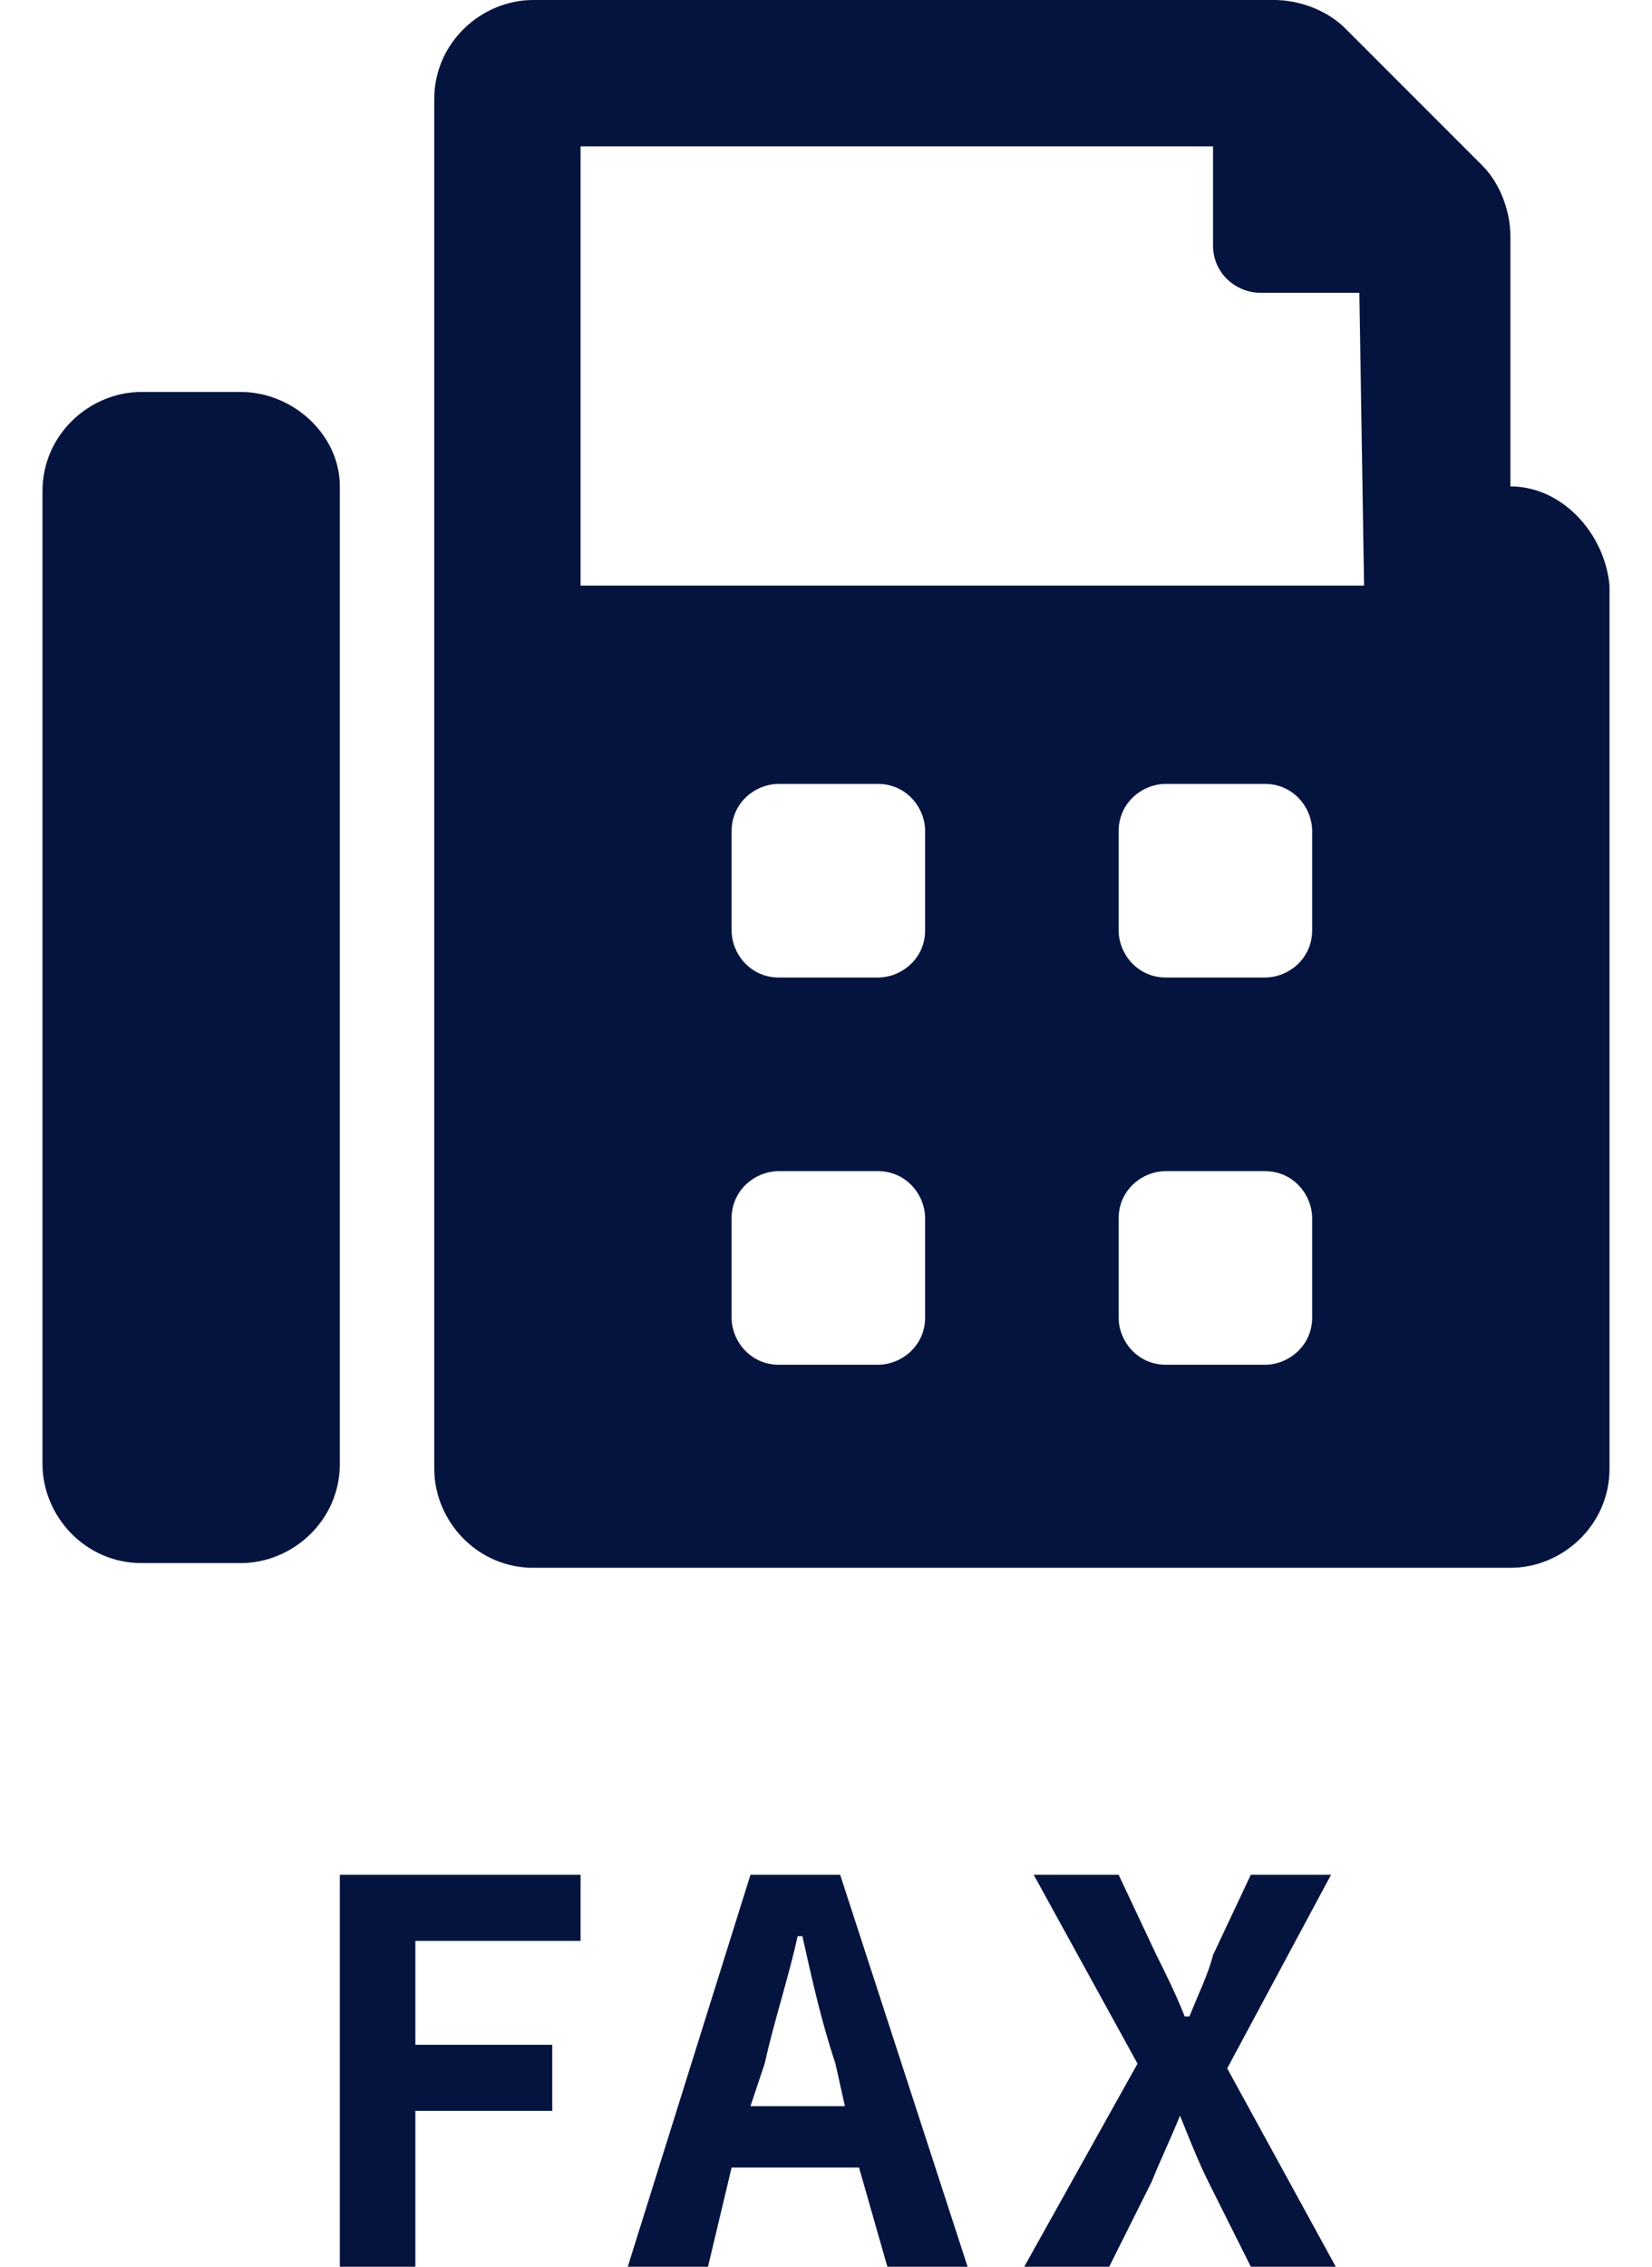 <?xml version="1.0" encoding="utf-8"?>
<!-- Generator: Adobe Illustrator 25.4.8, SVG Export Plug-In . SVG Version: 6.00 Build 0)  -->
<svg version="1.1" id="レイヤー_1" xmlns="http://www.w3.org/2000/svg" xmlns:xlink="http://www.w3.org/1999/xlink" x="0px"
	 y="0px" viewBox="0 0 35 48" style="enable-background:new 0 0 35 48;" xml:space="preserve">
<style type="text/css">
	.st0{fill:#05143E;}
	.st1{enable-background:new    ;}
</style>
<path id="Icon_awesome-fax" class="st0" d="M5.1,8.3H3c-1.1,0-2.1,0.9-2.1,2.1c0,0,0,0,0,0V31c0,1.1,0.9,2.1,2.1,2.1c0,0,0,0,0,0
	h2.1c1.1,0,2.1-0.9,2.1-2.1l0,0V10.3C7.2,9.2,6.2,8.3,5.1,8.3C5.1,8.3,5.1,8.3,5.1,8.3z M32,10.3V5c0-0.5-0.2-1.1-0.6-1.5l-2.9-2.9
	C28.1,0.2,27.5,0,27,0H11.3c-1.1,0-2.1,0.9-2.1,2.1c0,0,0,0,0,0v29c0,1.1,0.9,2.1,2.1,2.1c0,0,0,0,0,0H32c1.1,0,2.1-0.9,2.1-2.1v0
	V12.4C34,11.3,33.1,10.3,32,10.3z M19.6,27.9c0,0.6-0.5,1-1,1c0,0,0,0,0,0h-2.1c-0.6,0-1-0.5-1-1c0,0,0,0,0,0v-2.1c0-0.6,0.5-1,1-1
	c0,0,0,0,0,0h2.1c0.6,0,1,0.5,1,1c0,0,0,0,0,0V27.9z M19.6,19.7c0,0.6-0.5,1-1,1c0,0,0,0,0,0h-2.1c-0.6,0-1-0.5-1-1c0,0,0,0,0,0
	v-2.1c0-0.6,0.5-1,1-1c0,0,0,0,0,0h2.1c0.6,0,1,0.5,1,1c0,0,0,0,0,0V19.7z M27.8,27.9c0,0.6-0.5,1-1,1c0,0,0,0,0,0h-2.1
	c-0.6,0-1-0.5-1-1c0,0,0,0,0,0v-2.1c0-0.6,0.5-1,1-1c0,0,0,0,0,0h2.1c0.6,0,1,0.5,1,1c0,0,0,0,0,0V27.9z M27.8,19.7c0,0.6-0.5,1-1,1
	c0,0,0,0,0,0h-2.1c-0.6,0-1-0.5-1-1c0,0,0,0,0,0v-2.1c0-0.6,0.5-1,1-1c0,0,0,0,0,0h2.1c0.6,0,1,0.5,1,1c0,0,0,0,0,0V19.7z
	 M28.9,12.4H12.3V3.1h13.4v2.1c0,0.6,0.5,1,1,1c0,0,0,0,0,0h2.1L28.9,12.4z"/>
<g class="st1">
	<path class="st0" d="M7.2,39.7h5.1v1.4H8.8v2.2h2.9v1.4H8.8V48H7.2V39.7z"/>
	<path class="st0" d="M15.9,39.7h1.9l2.7,8.3h-1.7l-0.6-2.1h-2.7L15,48h-1.7L15.9,39.7z M15.9,44.6h2l-0.2-0.9
		c-0.3-0.9-0.5-1.8-0.7-2.7h-0.1c-0.2,0.9-0.5,1.8-0.7,2.7L15.9,44.6z"/>
	<path class="st0" d="M24.1,43.7l-2.2-4h1.8l0.8,1.7c0.2,0.4,0.4,0.8,0.6,1.3h0.1c0.2-0.5,0.4-0.9,0.5-1.3l0.8-1.7h1.7l-2.2,4.1
		l2.3,4.2h-1.8l-0.9-1.8c-0.2-0.4-0.4-0.9-0.6-1.4h0c-0.2,0.5-0.4,0.9-0.6,1.4L23.5,48h-1.8L24.1,43.7z"/>
</g>
</svg>
